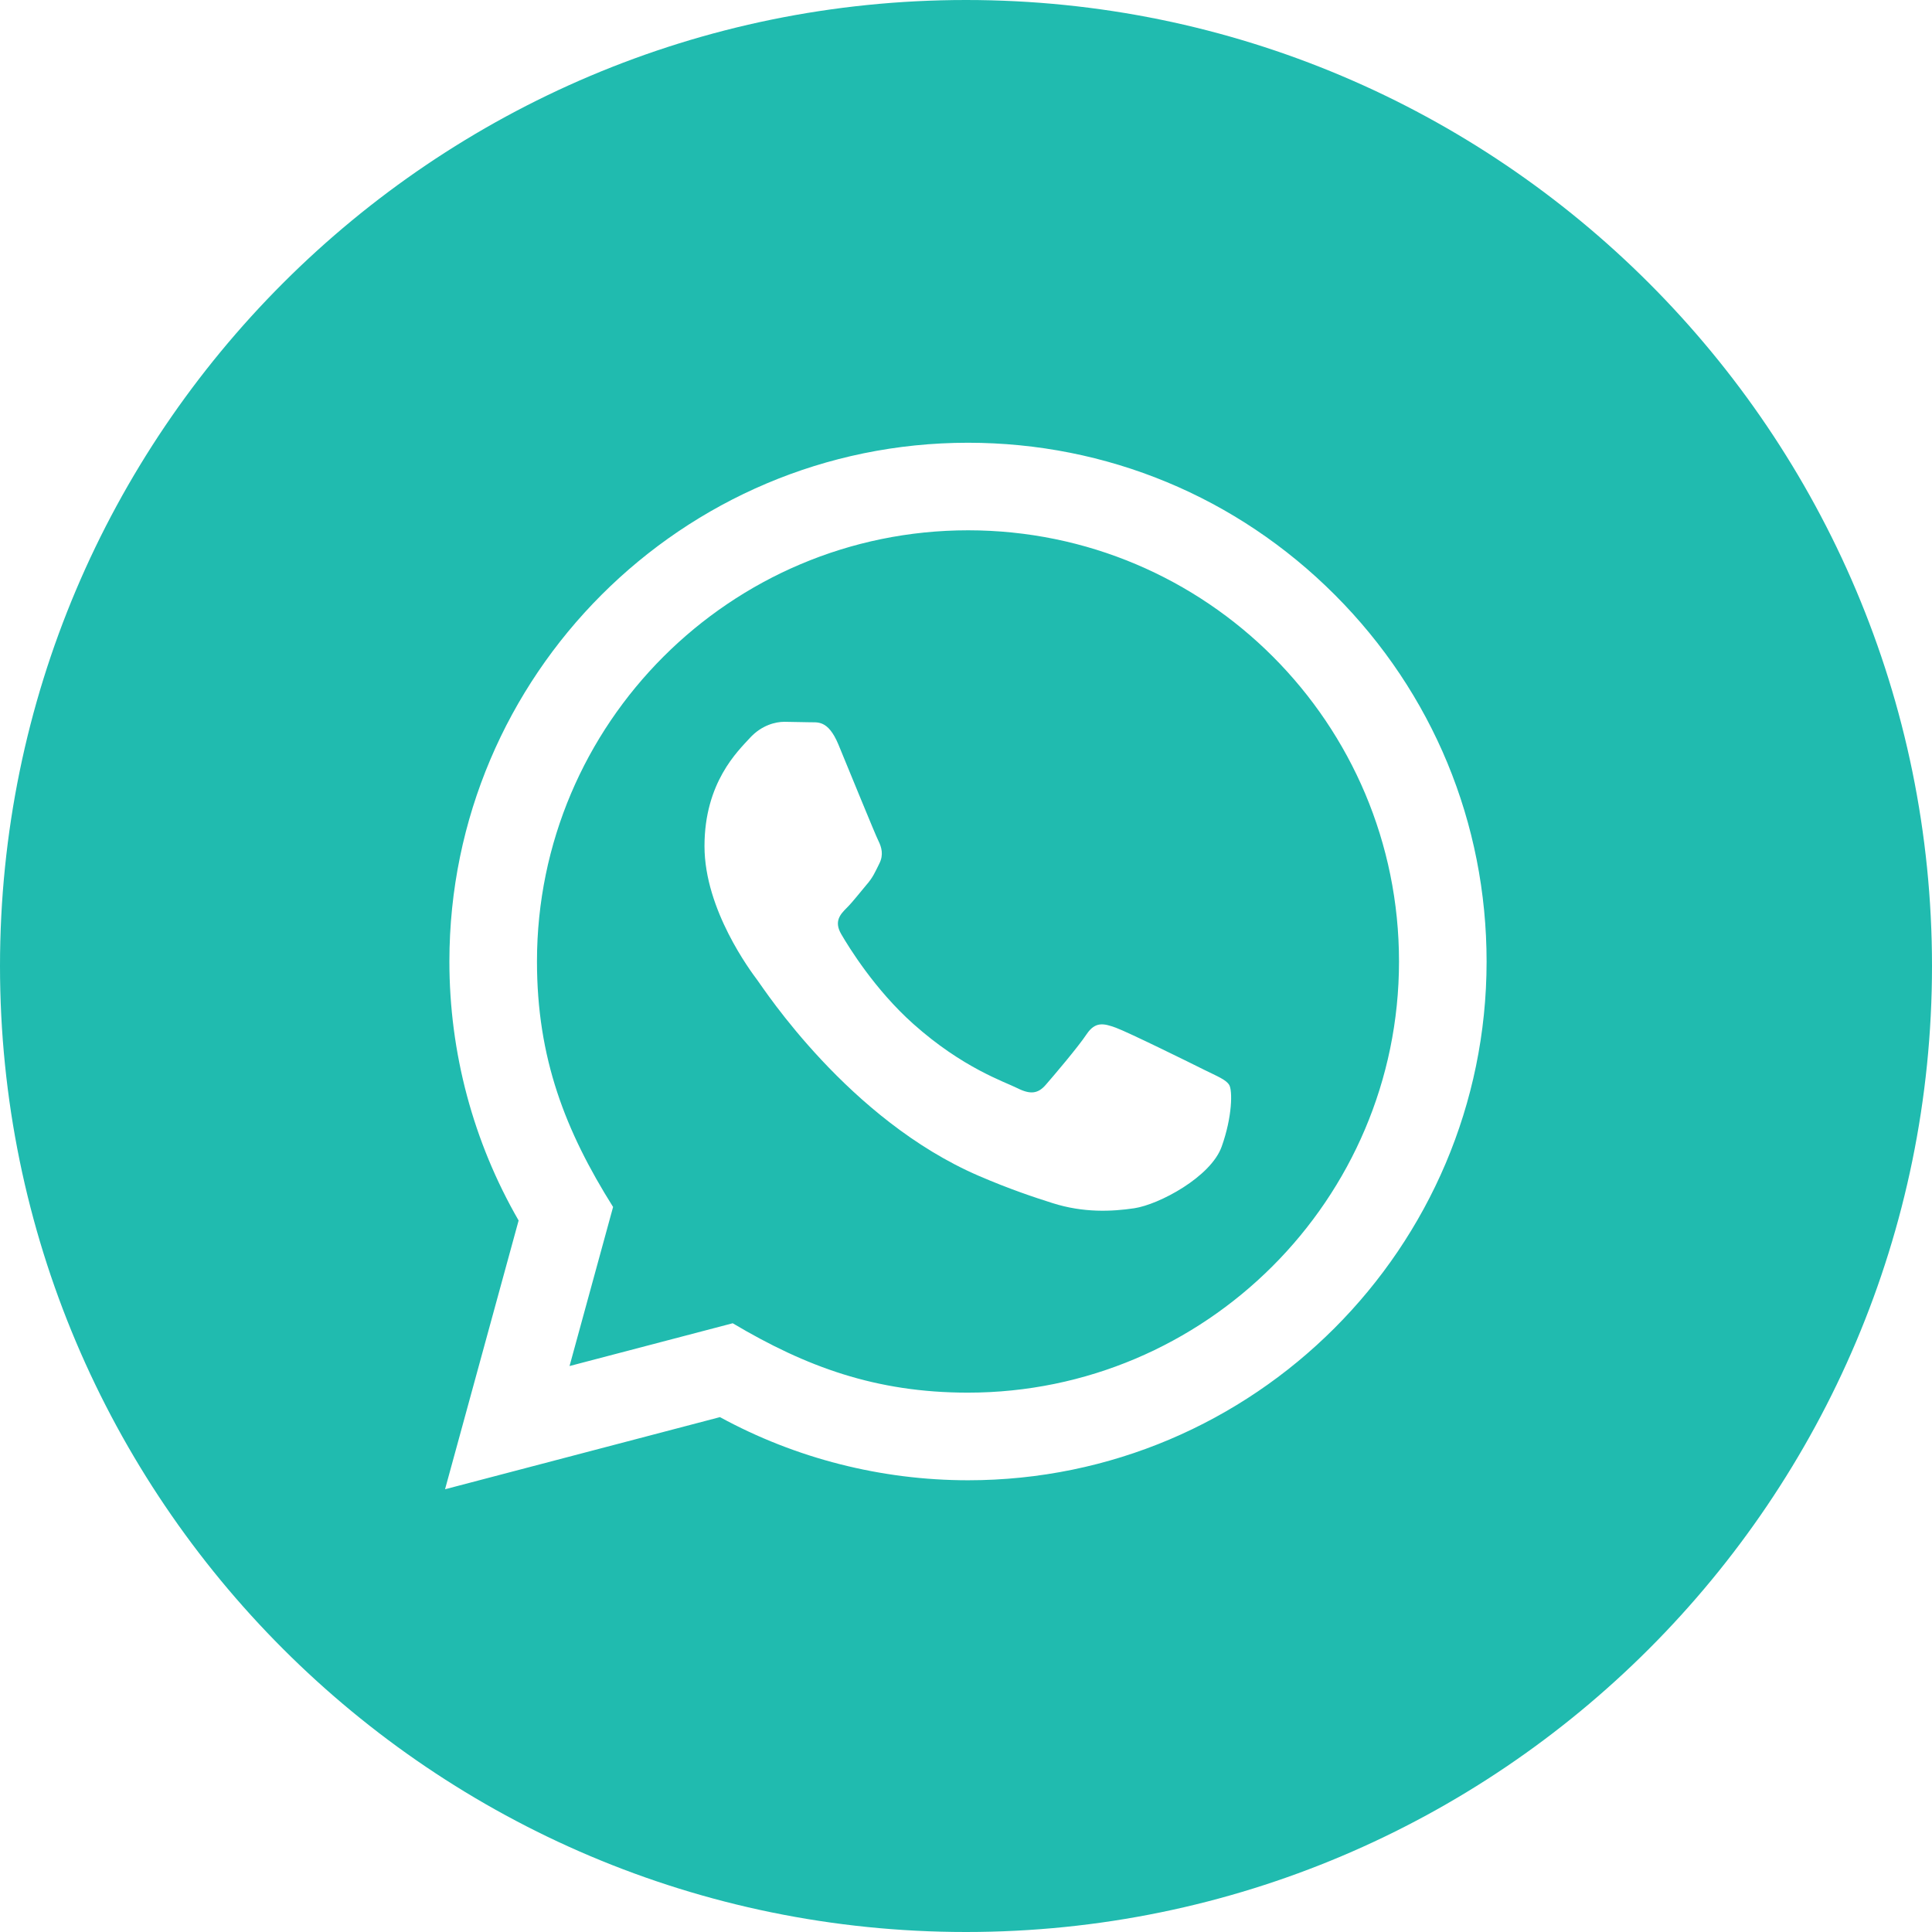 <?xml version="1.0" encoding="UTF-8"?> <svg xmlns="http://www.w3.org/2000/svg" clip-rule="evenodd" fill-rule="evenodd" stroke-linejoin="round" stroke-miterlimit="2" viewBox="0 0 48 48"><path d="m24 0c13.246 0 24 10.754 24 24s-10.754 24-24 24-24-10.754-24-24 10.754-24 24-24zm-12.943 37 1.828-6.677c-1.128-1.954-1.721-4.169-1.72-6.441.004-7.102 5.783-12.882 12.884-12.882 3.447.001 6.681 1.343 9.115 3.779 2.432 2.435 3.771 5.672 3.77 9.115-.004 7.103-5.783 12.883-12.885 12.883-2.155-.001-4.28-.542-6.162-1.569zm7.147-4.124c1.815 1.078 3.549 1.723 5.841 1.724 5.902 0 10.71-4.803 10.713-10.708.002-5.917-4.783-10.714-10.704-10.717-5.907 0-10.711 4.804-10.713 10.708-.001 2.41.705 4.215 1.891 6.104l-1.082 3.952zm12.336-5.92c-.081-.134-.295-.214-.618-.375-.322-.162-1.904-.941-2.2-1.048-.295-.107-.509-.161-.725.161-.214.322-.832 1.048-1.019 1.262-.188.215-.376.242-.698.081-.322-.162-1.36-.501-2.589-1.598-.957-.854-1.603-1.908-1.791-2.231-.187-.322-.019-.496.141-.656.145-.144.322-.376.483-.565.164-.186.217-.32.325-.536.107-.215.054-.403-.027-.565-.081-.16-.725-1.745-.992-2.389-.262-.628-.528-.543-.725-.553l-.618-.011c-.214 0-.563.08-.858.403-.294.323-1.126 1.101-1.126 2.686s1.154 3.116 1.314 3.33c.161.215 2.269 3.467 5.499 4.861.768.331 1.368.53 1.835.678.771.245 1.473.21 2.028.128.619-.092 1.905-.779 2.173-1.531.269-.753.269-1.397.188-1.532z" fill="#20bbaf"></path></svg> 